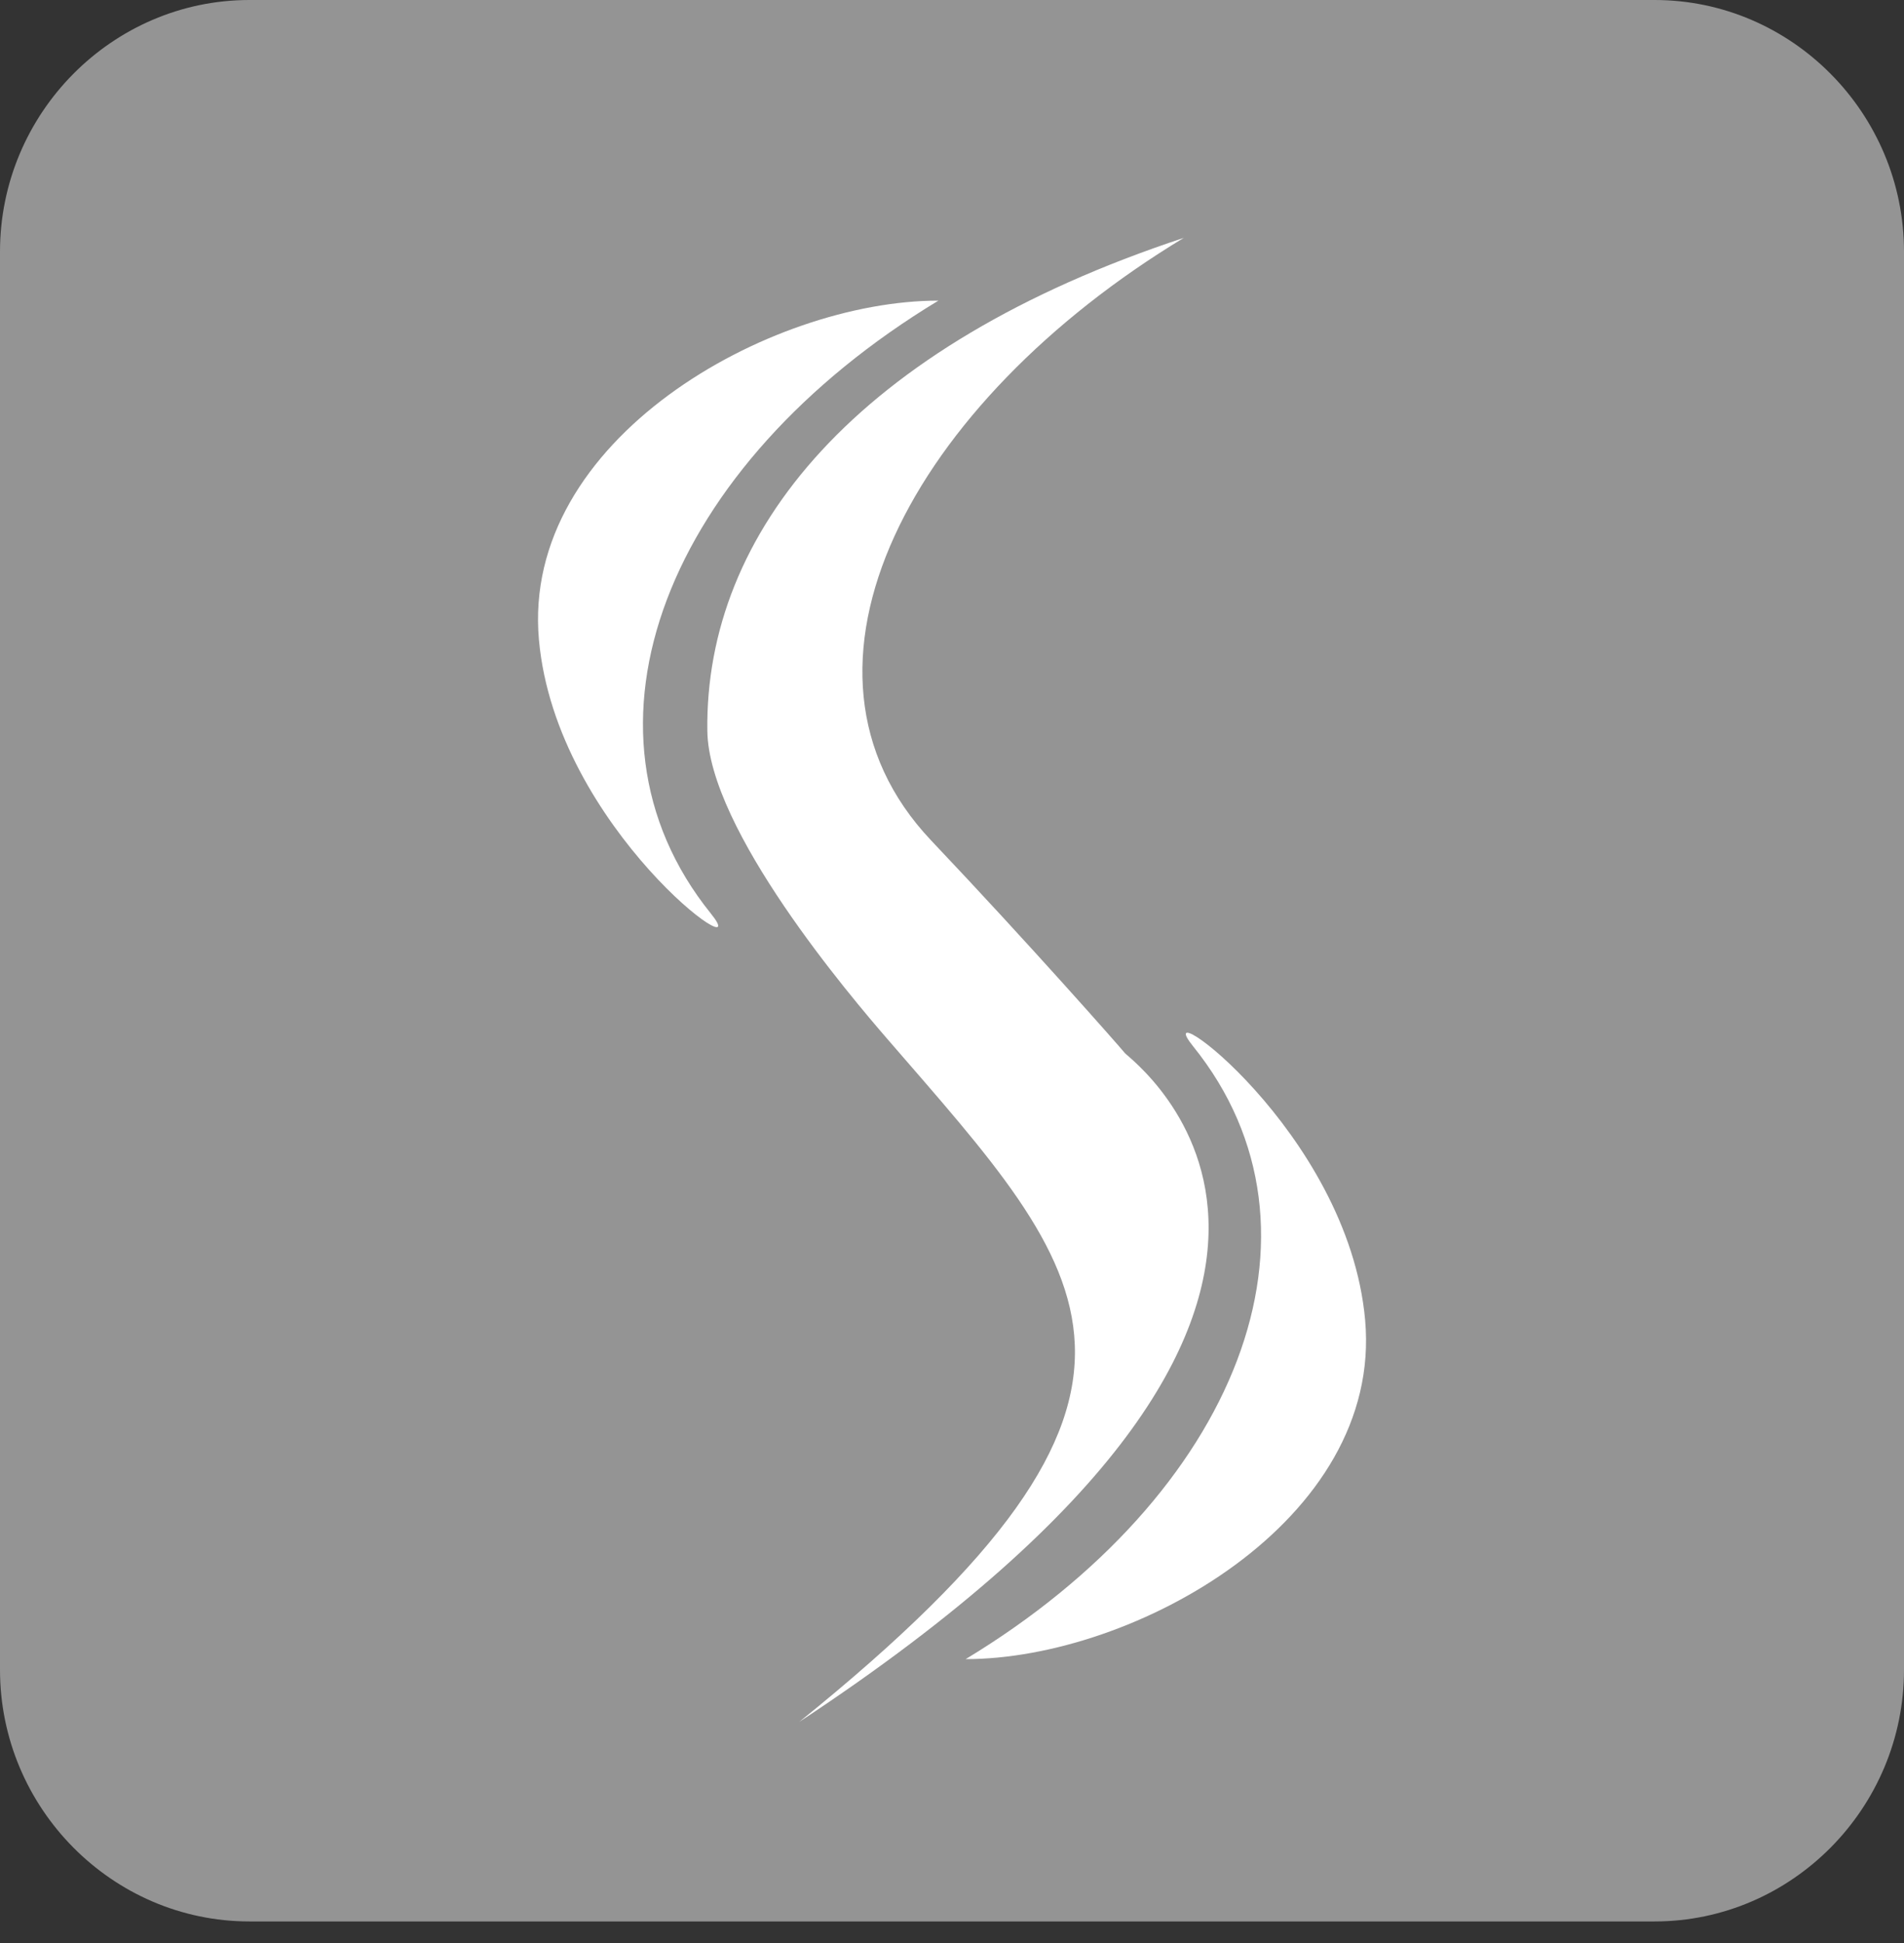 <svg width="50" height="51" viewBox="0 0 50 51" xmlns="http://www.w3.org/2000/svg">
    <rect x="0" y="0" width="50" height="51" fill="#333333" stroke="none"/>
    <g fill="none" fill-rule="evenodd">
        <path d="M43.45 0H6.55C2.946 0 0 2.974 0 6.606v37.222c0 3.63 2.947 6.606 6.55 6.606h36.9c3.603 0 6.55-2.974 6.55-6.606V6.606C50 2.974 47.053 0 43.45 0" fill="#949494"/>
        <path d="M14.153 16.794c-.474-5.264 6.059-8.903 10.49-8.903-7.131 4.31-9.885 11.24-5.976 16.087 1.265 1.566-4.068-2.21-4.514-7.184" fill="#FFF"/>
        <path d="M23.302 27.271c-.957-1.106-4.693-5.49-4.727-8.087-.067-5.202 3.895-10.098 12.511-12.94-7.13 4.31-10.916 11.294-6.635 15.815 2.573 2.713 4.956 5.417 5.09 5.584.152.184 8.558 6.283-8.553 17.554 10.834-8.726 7.692-11.712 2.314-17.926" fill="#FFF"/>
        <path d="M25.357 43.55c7.131-4.31 9.887-11.238 5.976-16.085-1.265-1.566 4.071 2.21 4.516 7.184.472 5.262-6.061 8.9-10.492 8.9" fill="#FFF"/>
    </g>
</svg>
